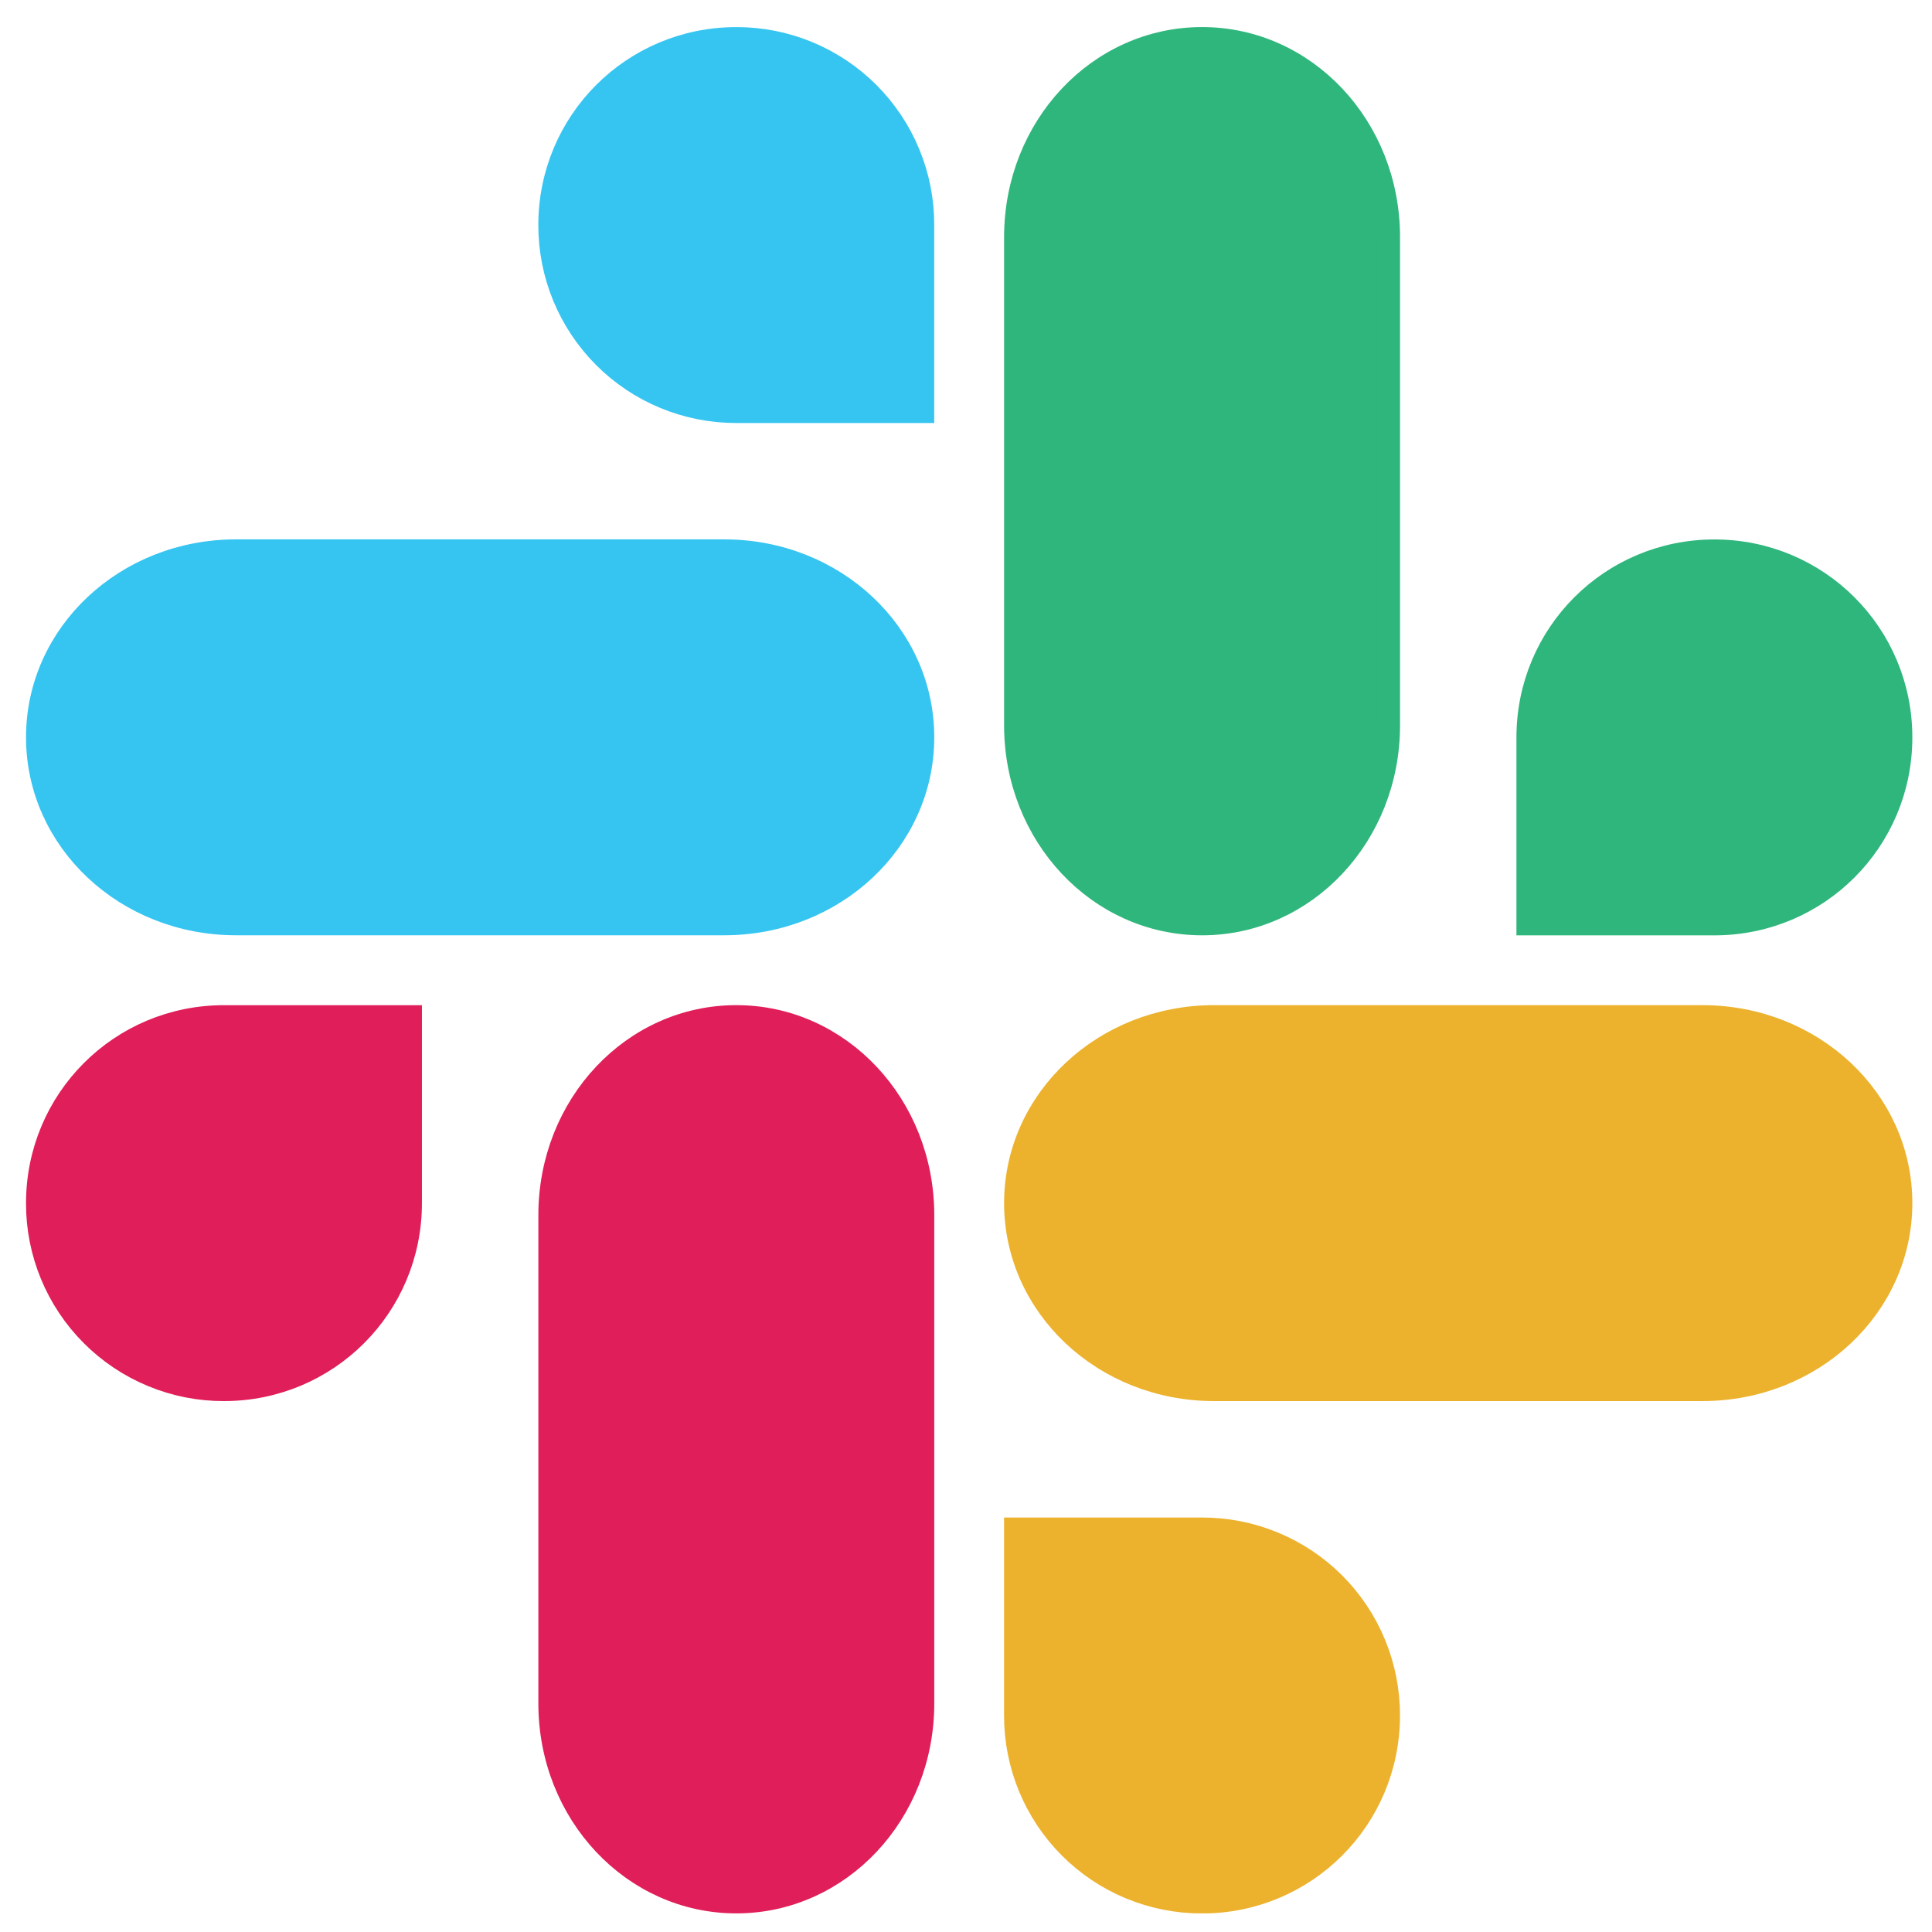 <svg width="48" height="48" viewBox="0 0 48 48" fill="none" xmlns="http://www.w3.org/2000/svg">
<g clip-path="url(#clip0_2377_3156)">
<path fill-rule="evenodd" clip-rule="evenodd" d="M13.665 30.19C13.665 27.46 15.729 25.262 18.294 25.262C20.858 25.262 22.922 27.46 22.922 30.19V42.32C22.922 45.05 20.858 47.248 18.294 47.248C15.729 47.248 13.665 45.05 13.665 42.32V30.19Z" fill="#E01E5A" stroke="#E01E5A" stroke-width="0.579" stroke-linecap="round" stroke-linejoin="round"/>
<path fill-rule="evenodd" clip-rule="evenodd" d="M30.164 34.52C27.434 34.52 25.236 32.455 25.236 29.891C25.236 27.327 27.434 25.262 30.164 25.262H42.294C45.024 25.262 47.222 27.327 47.222 29.891C47.222 32.455 45.024 34.52 42.294 34.52H30.164Z" fill="#ECB22D" stroke="#ECB22D" stroke-width="0.579" stroke-linecap="round" stroke-linejoin="round"/>
<path fill-rule="evenodd" clip-rule="evenodd" d="M25.236 5.89C25.236 3.16 27.301 0.962 29.865 0.962C32.429 0.962 34.494 3.16 34.494 5.89V18.02C34.494 20.75 32.429 22.948 29.865 22.948C27.301 22.948 25.236 20.75 25.236 18.02V5.89Z" fill="#2FB67C" stroke="#2FB67C" stroke-width="0.579" stroke-linecap="round" stroke-linejoin="round"/>
<path fill-rule="evenodd" clip-rule="evenodd" d="M5.863 22.947C3.133 22.947 0.936 20.883 0.936 18.318C0.936 15.754 3.133 13.69 5.863 13.69H17.994C20.724 13.69 22.922 15.754 22.922 18.318C22.922 20.883 20.724 22.947 17.994 22.947H5.863Z" fill="#36C5F1" stroke="#36C5F1" stroke-width="0.579" stroke-linecap="round" stroke-linejoin="round"/>
<path fill-rule="evenodd" clip-rule="evenodd" d="M25.235 42.621C25.234 43.229 25.353 43.832 25.585 44.394C25.817 44.956 26.158 45.467 26.588 45.897C27.018 46.327 27.529 46.668 28.091 46.9C28.653 47.132 29.256 47.251 29.864 47.25C32.428 47.25 34.493 45.185 34.493 42.621C34.494 42.013 34.375 41.41 34.143 40.848C33.911 40.286 33.57 39.775 33.14 39.345C32.71 38.915 32.199 38.574 31.637 38.342C31.075 38.11 30.472 37.991 29.864 37.992H25.235V42.621Z" fill="#ECB22D" stroke="#ECB22D" stroke-width="0.579" stroke-linecap="round"/>
<path fill-rule="evenodd" clip-rule="evenodd" d="M42.593 22.949H37.965V18.32C37.965 15.756 40.029 13.692 42.593 13.692C45.158 13.692 47.222 15.756 47.222 18.32C47.222 20.885 45.158 22.949 42.593 22.949Z" fill="#2FB67C" stroke="#2FB67C" stroke-width="0.579" stroke-linecap="round"/>
<path fill-rule="evenodd" clip-rule="evenodd" d="M5.564 25.263H10.193V29.892C10.193 32.456 8.128 34.52 5.564 34.52C4.956 34.522 4.354 34.403 3.791 34.17C3.229 33.938 2.718 33.597 2.288 33.167C1.858 32.737 1.517 32.227 1.285 31.664C1.053 31.102 0.934 30.5 0.936 29.892C0.936 27.327 3 25.263 5.564 25.263Z" fill="#E01E5A" stroke="#E01E5A" stroke-width="0.579" stroke-linecap="round"/>
<path fill-rule="evenodd" clip-rule="evenodd" d="M22.921 5.591V10.22H18.293C17.684 10.221 17.082 10.102 16.52 9.87C15.958 9.638 15.447 9.297 15.017 8.867C14.587 8.437 14.246 7.926 14.014 7.364C13.782 6.802 13.663 6.199 13.664 5.591C13.664 3.027 15.728 0.963 18.293 0.963C18.901 0.961 19.503 1.08 20.066 1.312C20.628 1.544 21.139 1.885 21.569 2.315C21.999 2.746 22.34 3.256 22.572 3.818C22.804 4.381 22.923 4.983 22.921 5.591Z" fill="#36C5F1" stroke="#36C5F1" stroke-width="0.579" stroke-linecap="round"/>
</g>
<defs>
<clipPath id="clip0_2377_3156">
<rect width="46.865" height="46.865" fill="white" transform="translate(0.646 0.672)"/>
</clipPath>
</defs>
</svg>
